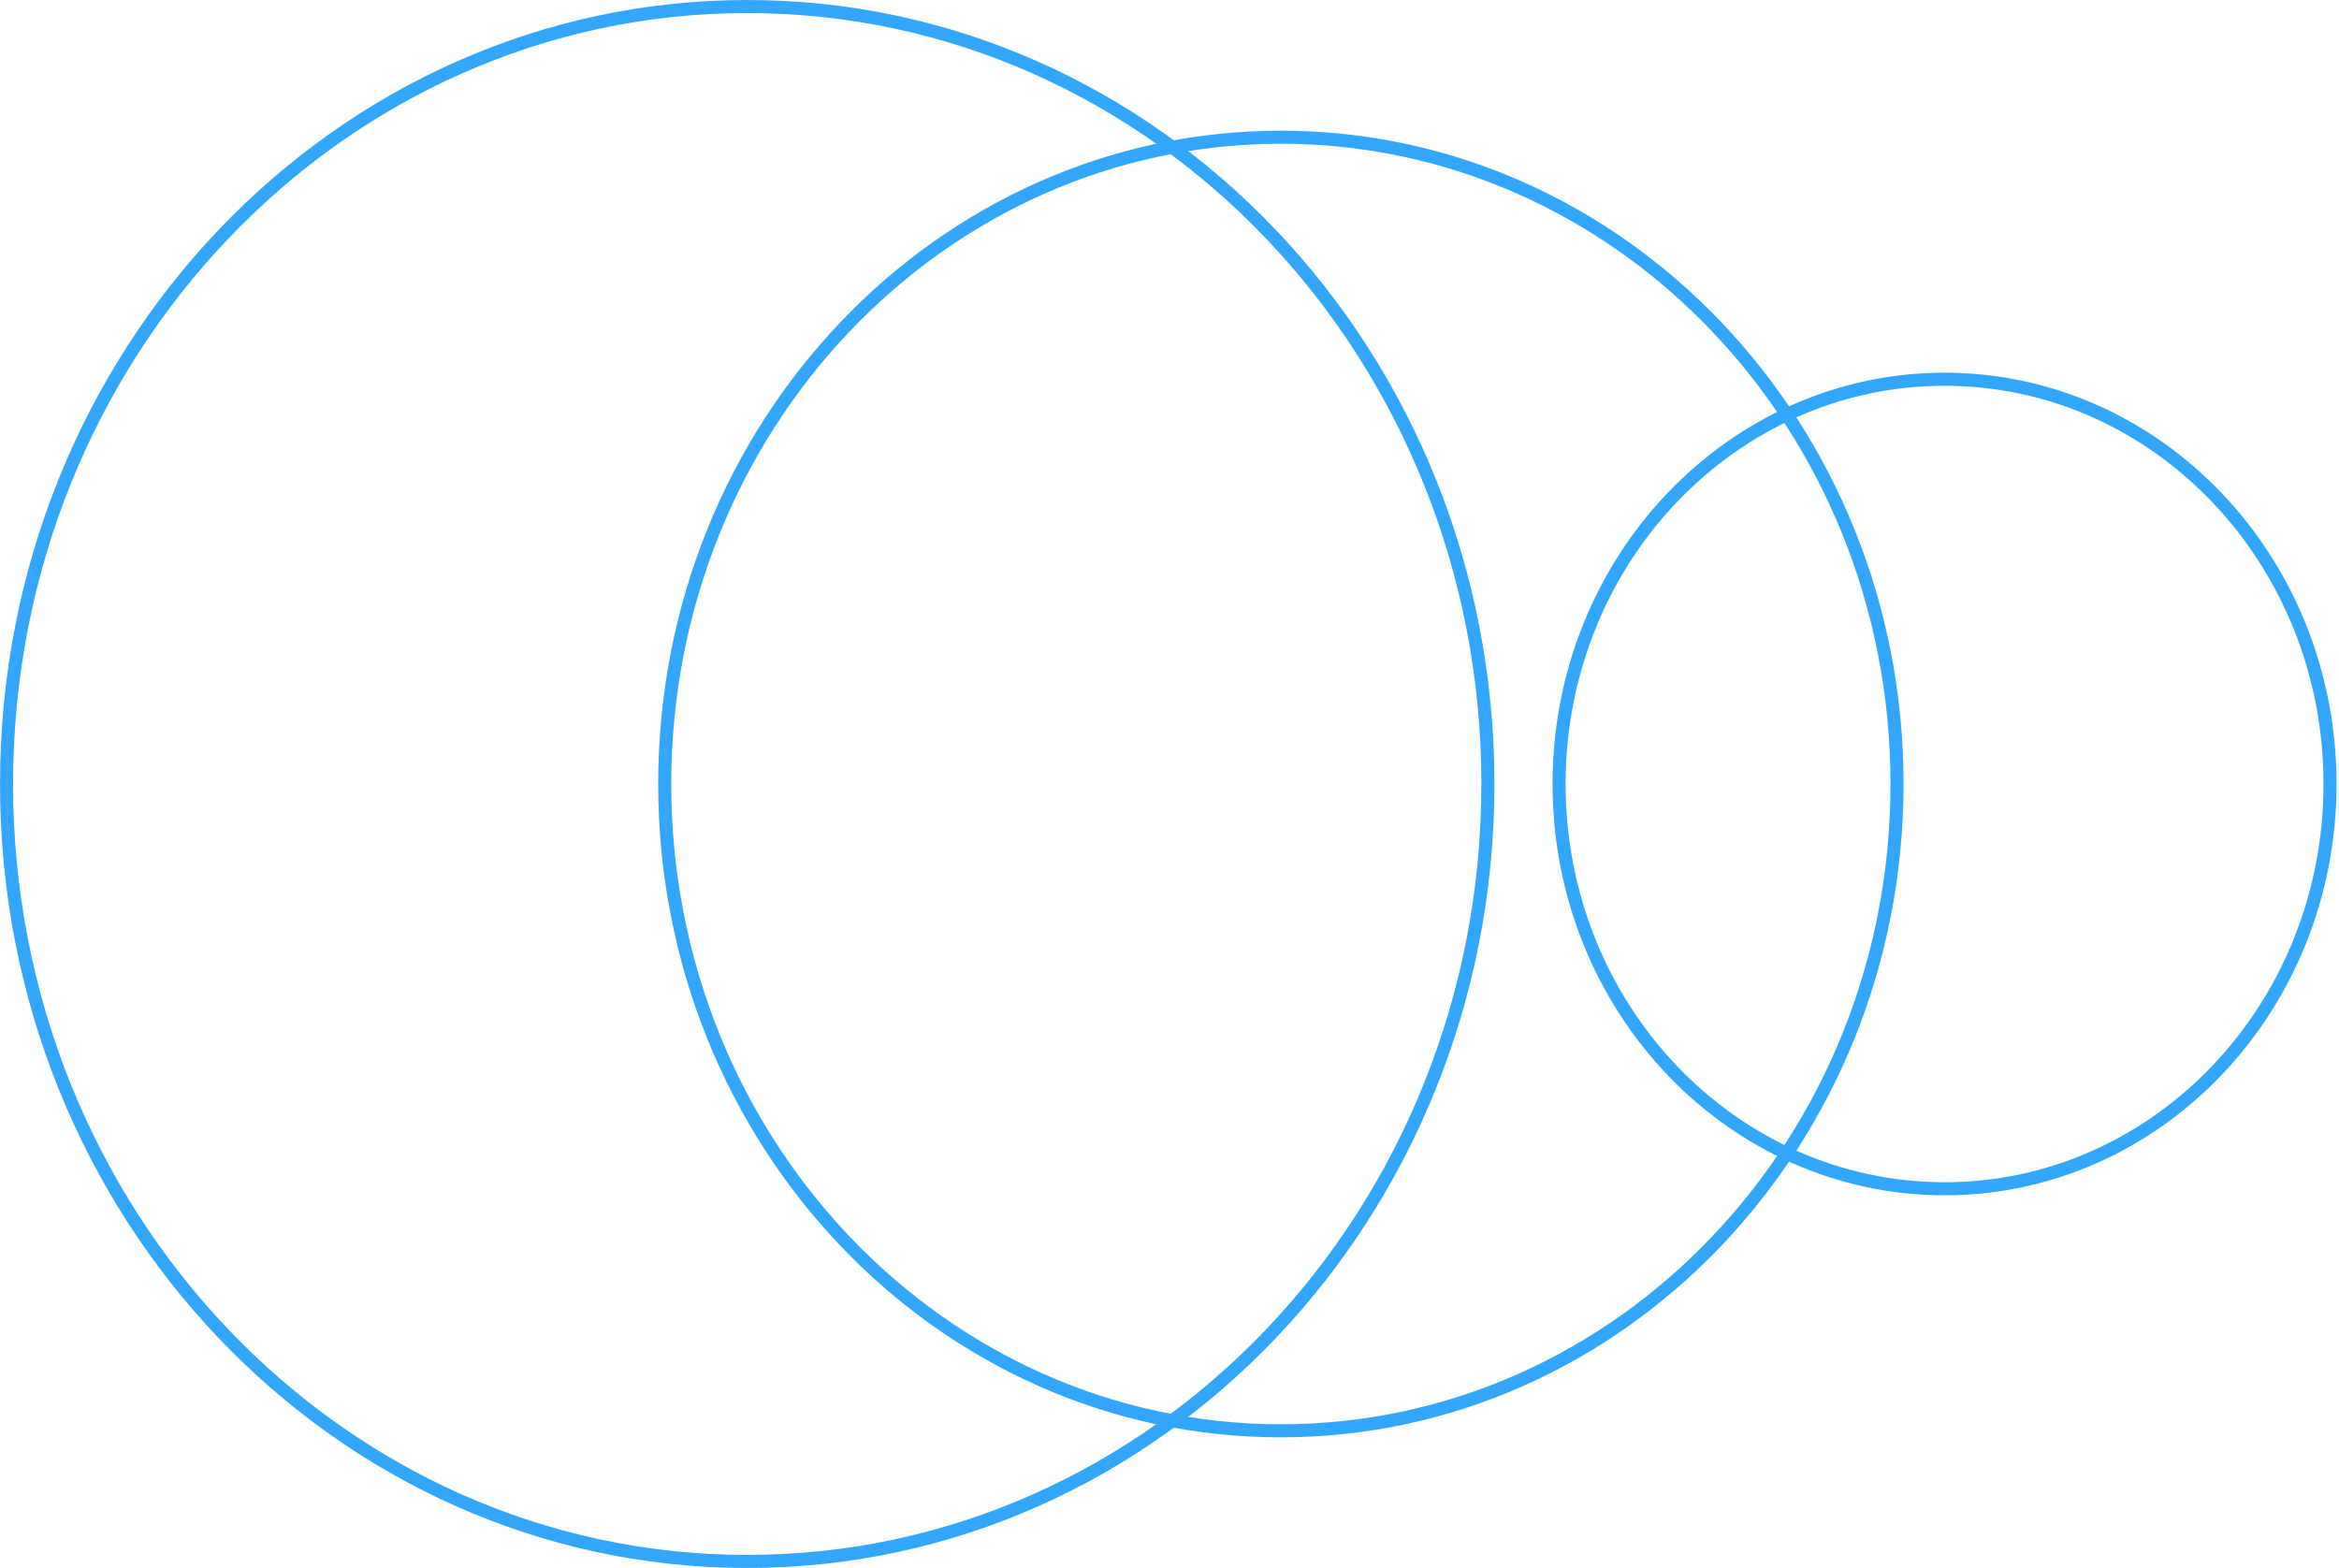 <svg width="179" height="120" viewBox="0 0 179 120" fill="none" xmlns="http://www.w3.org/2000/svg">
<path d="M145.176 60.001C145.176 87.362 124.042 109.501 98.022 109.501C72.003 109.501 50.87 87.362 50.87 60.001C50.87 32.64 72.003 10.501 98.022 10.501C124.042 10.501 145.176 32.64 145.176 60.001Z" stroke="#33A7FF"/>
<path d="M113.867 60C113.867 92.884 88.467 119.5 57.184 119.5C25.901 119.5 0.5 92.884 0.5 60C0.5 27.116 25.901 0.5 57.184 0.5C88.467 0.5 113.867 27.116 113.867 60Z" stroke="#33A7FF"/>
<path d="M178.313 60C178.313 77.132 165.084 90.978 148.813 90.978C132.543 90.978 119.313 77.132 119.313 60C119.314 42.869 132.543 29.023 148.813 29.023C165.083 29.023 178.313 42.869 178.313 60Z" stroke="#33A7FF"/>
</svg>
